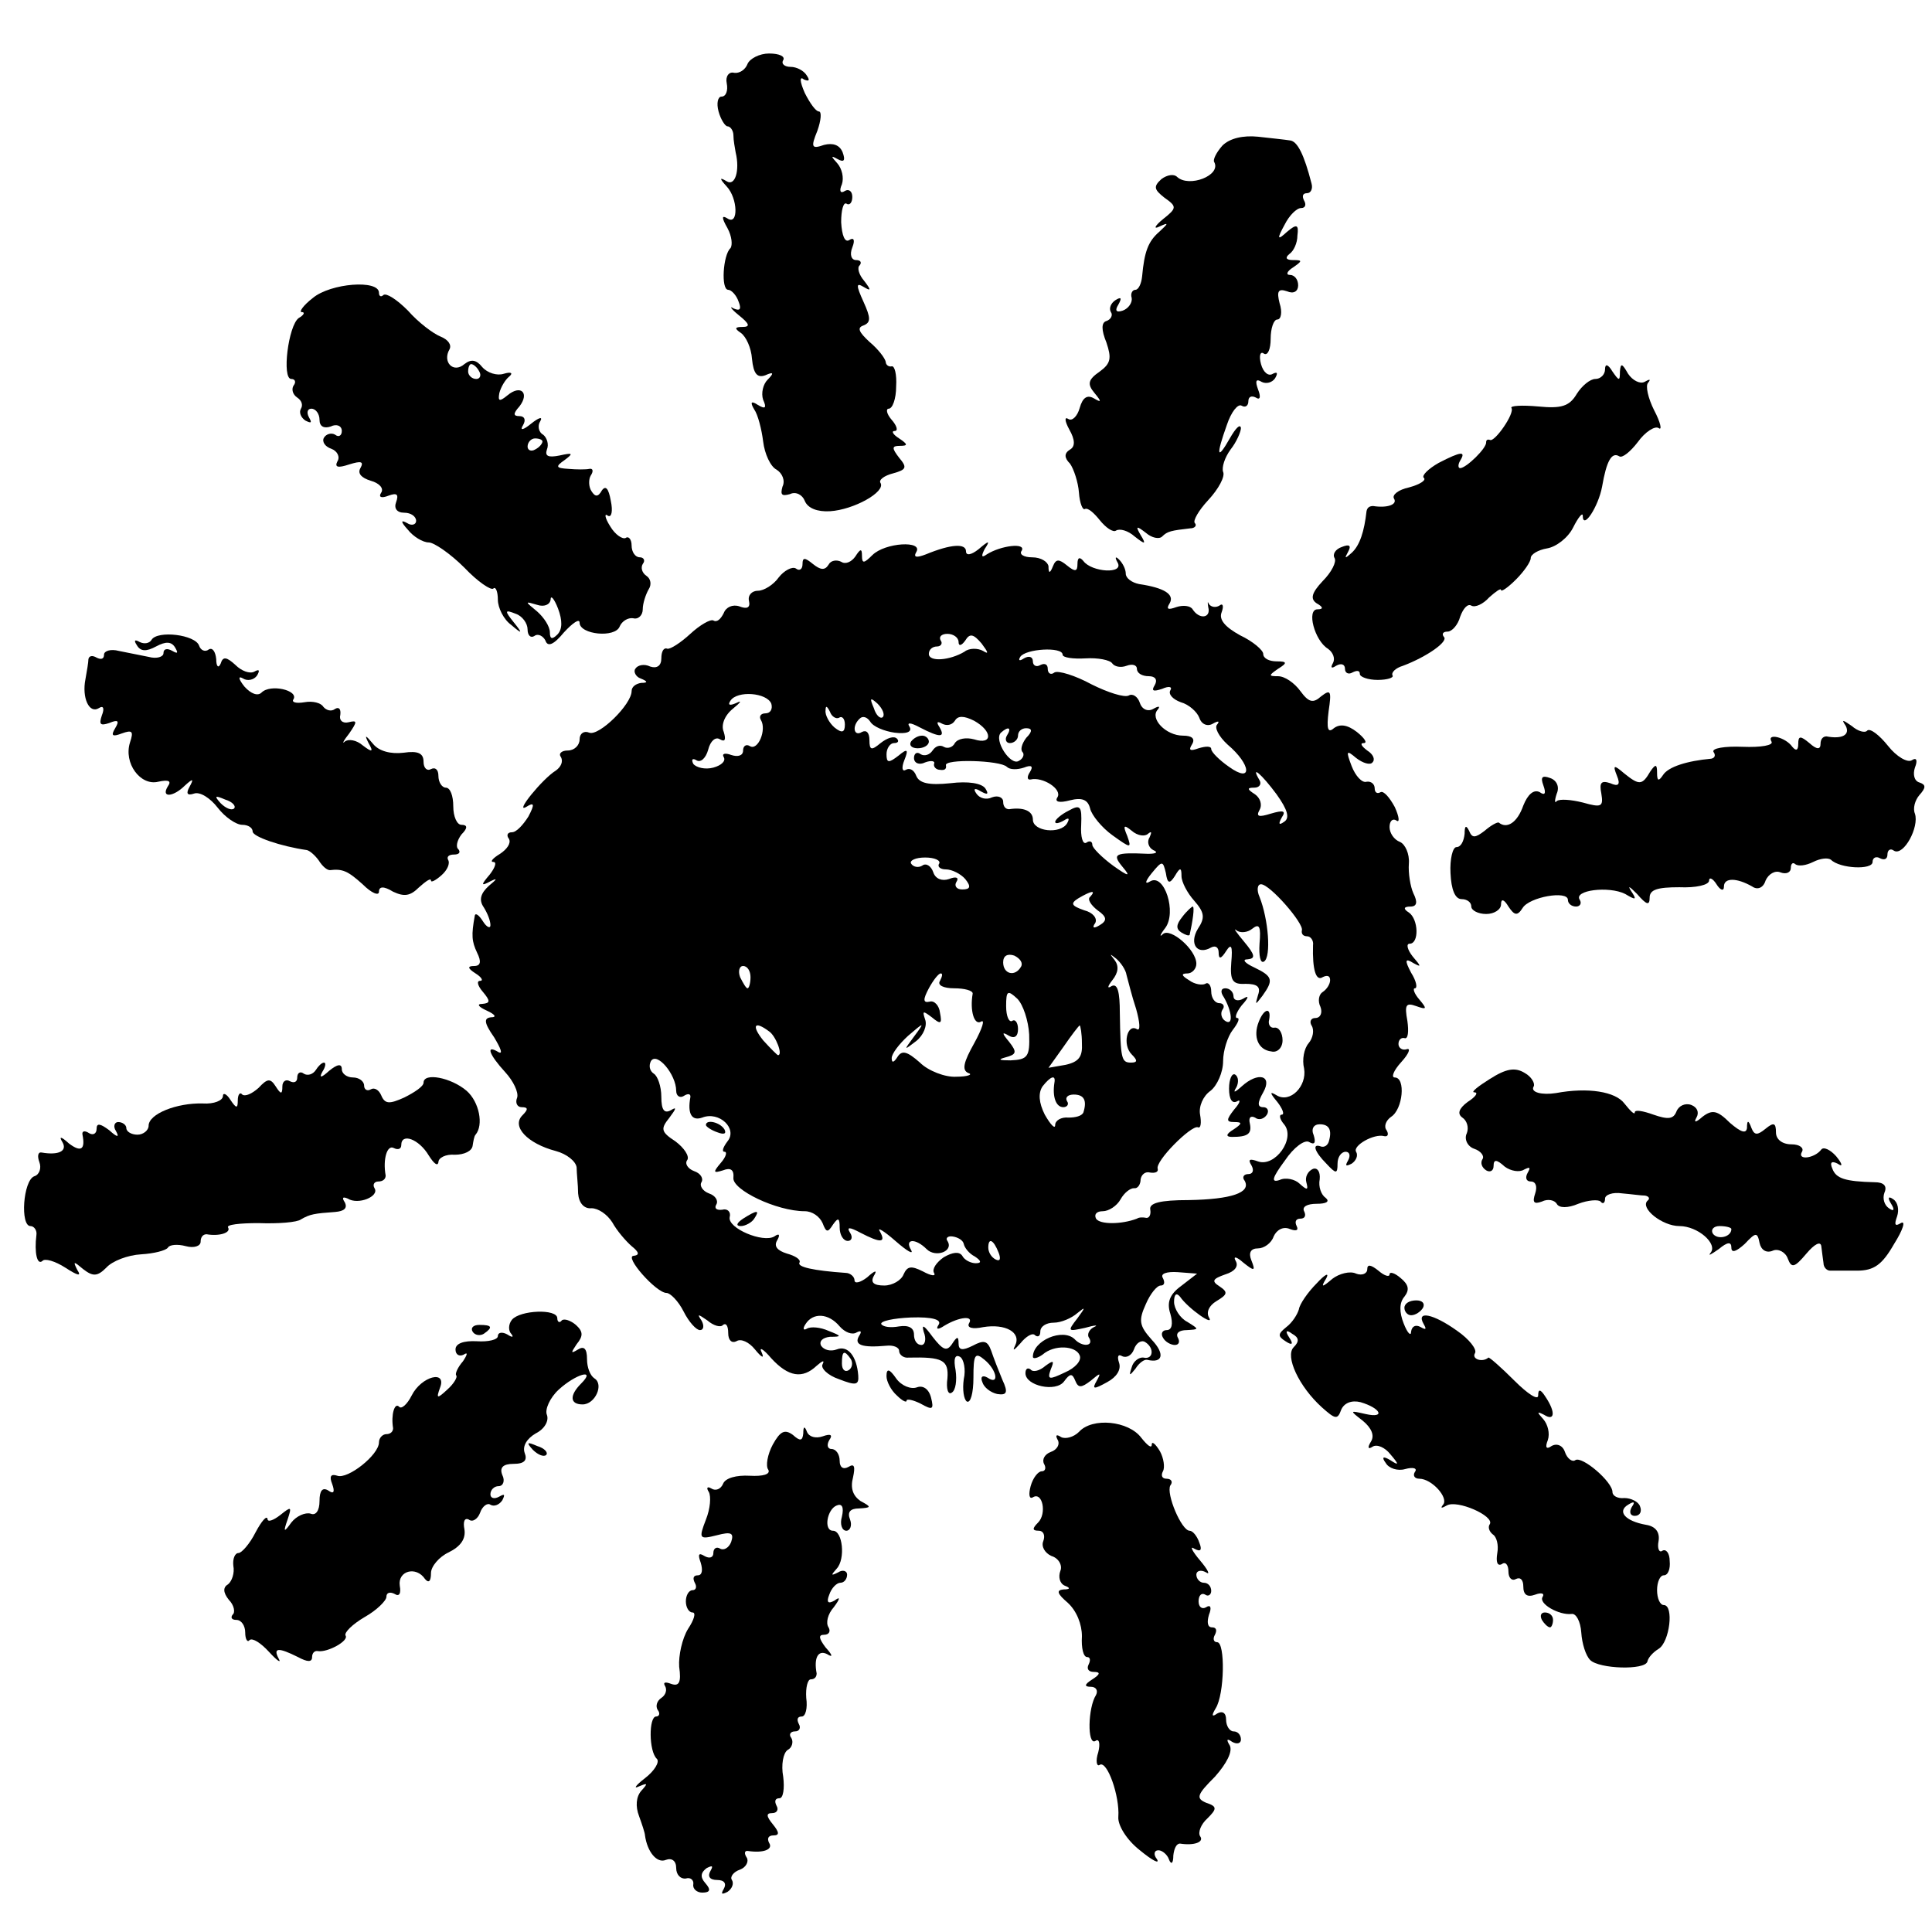 <?xml version="1.0" standalone="no"?>
<!DOCTYPE svg PUBLIC "-//W3C//DTD SVG 20010904//EN"
 "http://www.w3.org/TR/2001/REC-SVG-20010904/DTD/svg10.dtd">
<svg version="1.0" xmlns="http://www.w3.org/2000/svg"
 width="260pt" height="260pt" viewBox="0 0 260 260"
 preserveAspectRatio="xMidYMid meet">
<g transform="translate(0,260) scale(0.1,-0.1)"
fill="#000000" stroke="none">
<path d="M1006 2514 c-3 -8 -11 -13 -18 -12 -7 2 -12 -5 -10 -14 2 -10 -1 -18
-7 -18 -5 0 -7 -9 -4 -20 3 -11 9 -20 12 -20 4 0 8 -6 8 -12 0 -7 2 -17 3 -23
6 -25 -1 -46 -12 -39 -10 6 -10 4 0 -7 15 -16 16 -53 1 -43 -8 5 -8 1 0 -13 6
-11 7 -23 4 -27 -10 -9 -13 -56 -3 -56 4 0 11 -7 14 -16 4 -10 2 -13 -7 -9 -6
4 -3 -1 7 -9 15 -12 16 -16 5 -16 -10 0 -11 -2 -2 -8 7 -5 14 -20 15 -35 2
-20 7 -26 18 -22 11 5 12 3 3 -6 -6 -6 -9 -18 -6 -27 5 -11 3 -13 -7 -7 -9 6
-11 4 -5 -6 5 -7 10 -27 12 -43 2 -17 10 -34 18 -38 8 -5 12 -15 8 -23 -3 -11
-1 -13 10 -10 8 4 17 -1 20 -9 4 -10 17 -15 34 -14 32 2 75 26 68 38 -3 4 5
10 17 13 18 5 19 8 8 21 -10 13 -10 16 1 16 11 0 11 2 -1 10 -8 5 -11 10 -6
10 5 0 3 7 -4 15 -7 8 -8 15 -4 15 5 0 10 13 10 30 1 16 -2 28 -6 27 -4 -1 -8
2 -8 6 -1 5 -10 17 -22 27 -14 13 -17 19 -8 22 10 4 10 10 0 32 -10 22 -10 26
0 20 10 -6 11 -5 1 8 -7 8 -10 18 -6 21 3 4 1 7 -5 7 -6 0 -9 7 -5 17 4 10 2
14 -4 10 -6 -4 -10 6 -11 24 0 16 3 27 7 25 4 -3 8 1 8 9 0 8 -5 11 -10 8 -6
-4 -8 0 -4 9 3 9 0 21 -6 28 -9 10 -9 11 0 6 9 -5 11 -2 7 9 -4 10 -13 13 -25
10 -17 -6 -18 -3 -9 19 5 14 6 26 2 26 -4 0 -12 11 -19 25 -7 16 -7 23 -1 18
7 -3 8 -1 4 5 -4 7 -14 12 -22 12 -8 0 -13 4 -10 9 3 5 -5 9 -19 9 -13 0 -26
-7 -29 -14z"/>
<path d="M1645 2404 c-8 -9 -13 -19 -11 -22 10 -18 -34 -35 -50 -20 -4 4 -13
3 -21 -3 -11 -10 -10 -14 4 -25 17 -12 17 -14 -2 -29 -11 -9 -13 -14 -5 -10
13 6 13 5 0 -7 -15 -13 -20 -27 -23 -60 -1 -10 -5 -18 -9 -18 -4 0 -7 -5 -5
-11 1 -6 -4 -14 -12 -17 -9 -3 -11 0 -6 8 5 9 4 11 -4 6 -6 -4 -9 -11 -6 -16
3 -4 0 -10 -6 -12 -7 -2 -7 -12 0 -29 7 -21 6 -28 -9 -39 -16 -11 -17 -17 -7
-29 10 -12 9 -13 -1 -7 -9 5 -15 1 -19 -13 -3 -11 -10 -18 -15 -15 -6 4 -5 -3
1 -14 8 -14 8 -23 1 -27 -8 -5 -8 -11 0 -19 5 -7 11 -25 12 -39 1 -14 5 -24 8
-22 4 2 12 -5 20 -15 8 -10 18 -17 22 -14 5 3 16 0 25 -8 14 -11 16 -11 8 2
-7 12 -6 13 7 3 8 -7 18 -9 22 -5 7 7 12 8 38 11 6 0 9 4 6 7 -3 3 5 17 18 31
14 15 23 32 20 38 -2 6 2 19 10 30 8 10 14 24 14 29 -1 6 -7 0 -15 -14 -17
-30 -19 -24 -4 18 6 18 15 29 20 26 5 -3 9 0 9 6 0 6 4 8 10 5 6 -4 7 1 3 11
-4 11 -3 15 5 10 6 -3 14 -1 18 5 4 7 3 9 -3 6 -6 -4 -13 2 -16 13 -3 11 -1
18 4 14 5 -3 9 6 9 20 0 14 4 26 9 26 5 0 7 10 3 22 -4 16 -2 20 10 16 9 -4
15 0 15 8 0 8 -5 14 -11 14 -6 0 -4 5 4 10 13 9 13 10 0 10 -9 0 -11 3 -5 8 6
4 11 15 11 25 2 15 -1 16 -14 5 -13 -12 -14 -10 -3 10 6 12 16 22 22 22 6 0 7
5 4 10 -3 6 -2 10 4 10 5 0 8 6 6 13 -10 39 -19 57 -29 58 -6 1 -25 3 -43 5
-20 2 -38 -2 -48 -12z"/>
<path d="M421 2199 c-13 -10 -19 -19 -15 -19 5 0 3 -4 -4 -8 -14 -10 -23 -82
-10 -82 5 0 7 -4 3 -9 -3 -5 -1 -12 5 -16 6 -4 8 -10 5 -15 -3 -5 0 -12 6 -16
8 -4 9 -3 5 4 -4 7 -2 12 3 12 6 0 11 -7 11 -15 0 -9 6 -12 15 -9 8 4 15 1 15
-6 0 -6 -4 -9 -9 -5 -5 3 -12 1 -15 -4 -3 -5 1 -12 10 -15 8 -3 12 -11 8 -17
-4 -8 1 -9 16 -4 16 5 20 4 15 -5 -4 -7 1 -13 14 -17 11 -3 18 -10 14 -16 -4
-6 0 -8 10 -4 11 4 14 2 10 -9 -3 -8 1 -14 11 -14 9 0 16 -5 16 -11 0 -5 -6
-7 -12 -3 -9 5 -9 2 1 -9 7 -9 20 -17 28 -17 7 0 29 -15 48 -34 18 -19 36 -31
39 -28 3 3 6 -4 6 -15 0 -11 8 -27 18 -34 15 -13 16 -12 3 4 -12 15 -12 17 3
11 9 -3 16 -13 16 -21 0 -8 4 -12 9 -9 5 4 12 0 15 -6 3 -9 11 -6 25 11 12 13
21 19 21 13 0 -16 48 -21 54 -5 3 7 11 12 18 11 7 -2 13 4 13 12 0 8 4 20 8
27 4 6 3 14 -3 18 -6 4 -8 11 -5 16 4 5 1 9 -4 9 -6 0 -11 7 -11 16 0 8 -4 13
-8 10 -4 -2 -14 4 -21 16 -7 11 -8 18 -3 14 5 -3 7 6 4 20 -3 17 -7 21 -12 14
-5 -9 -9 -9 -14 -1 -4 6 -4 16 -1 21 4 6 3 10 -2 9 -4 -1 -17 -1 -28 0 -17 1
-18 3 -5 12 12 9 11 10 -7 6 -15 -3 -20 -1 -17 8 3 7 0 16 -5 20 -6 3 -8 12
-4 18 4 7 -2 5 -12 -3 -11 -9 -16 -10 -11 -2 4 7 2 12 -5 12 -8 0 -9 3 0 13
14 18 2 30 -16 15 -11 -9 -13 -8 -11 3 2 8 8 18 13 22 6 5 3 7 -7 4 -9 -3 -22
1 -29 9 -8 10 -15 11 -24 4 -15 -13 -30 3 -20 20 3 6 -2 13 -12 17 -10 4 -30
19 -44 35 -15 15 -29 24 -33 21 -3 -3 -6 -2 -6 3 0 18 -65 13 -89 -7z m224
-99 c3 -5 1 -10 -4 -10 -6 0 -11 5 -11 10 0 6 2 10 4 10 3 0 8 -4 11 -10z m85
-94 c0 -3 -4 -8 -10 -11 -5 -3 -10 -1 -10 4 0 6 5 11 10 11 6 0 10 -2 10 -4z
m20 -260 c-7 -7 -10 -6 -10 3 0 8 -8 20 -17 28 -17 14 -17 14 0 9 9 -3 17 0
18 7 0 7 5 1 10 -12 6 -16 6 -28 -1 -35z"/>
<path d="M2160 2103 c0 -7 -6 -13 -13 -13 -7 0 -18 -9 -25 -20 -10 -17 -21
-20 -52 -17 -22 2 -38 1 -36 -2 5 -7 -23 -47 -29 -43 -3 1 -5 0 -5 -3 1 -8
-27 -35 -35 -35 -3 0 -3 5 0 10 8 13 2 13 -29 -3 -14 -8 -23 -17 -20 -20 4 -3
-5 -9 -20 -13 -14 -3 -23 -10 -20 -15 5 -8 -9 -13 -28 -10 -5 0 -8 -2 -9 -7
-3 -27 -9 -46 -20 -56 -9 -8 -10 -8 -5 1 5 9 2 11 -8 7 -9 -3 -13 -10 -10 -15
3 -5 -4 -19 -16 -31 -15 -16 -17 -24 -8 -30 9 -5 9 -8 1 -8 -15 0 -4 -42 14
-53 7 -5 10 -13 7 -19 -4 -7 -2 -8 4 -4 7 4 12 2 12 -4 0 -6 5 -8 10 -5 6 3
10 3 10 -2 0 -4 11 -8 24 -8 13 0 22 3 20 6 -2 4 4 10 14 13 32 12 62 33 55
39 -3 4 -1 7 5 7 6 0 14 9 17 20 4 11 10 18 15 15 5 -3 16 2 24 11 9 8 16 13
16 10 0 -3 9 3 20 14 11 11 20 24 20 29 0 5 10 11 22 13 12 2 28 14 35 28 7
14 13 21 13 16 0 -20 21 12 26 39 6 35 13 47 23 41 4 -3 15 6 25 19 10 14 23
22 28 19 5 -4 3 7 -6 24 -8 16 -12 33 -8 37 4 5 2 5 -5 1 -6 -3 -16 2 -22 11
-8 14 -10 15 -11 3 0 -13 -1 -13 -10 0 -6 10 -10 11 -10 3z"/>
<path d="M1174 1853 c-11 -11 -14 -12 -14 -1 0 10 -2 10 -9 -1 -5 -7 -13 -11
-19 -7 -6 3 -14 2 -17 -4 -5 -8 -11 -7 -21 1 -11 9 -14 9 -14 0 0 -7 -4 -10
-9 -6 -5 3 -16 -3 -23 -12 -7 -10 -20 -18 -28 -18 -8 0 -14 -6 -12 -14 2 -9
-3 -11 -13 -7 -9 3 -18 -1 -21 -9 -4 -8 -9 -13 -14 -10 -4 2 -18 -6 -31 -18
-13 -12 -27 -21 -31 -20 -5 2 -8 -4 -8 -13 0 -10 -6 -14 -15 -11 -8 4 -17 2
-20 -3 -3 -4 1 -11 7 -13 10 -4 10 -6 1 -6 -7 -1 -13 -5 -13 -11 0 -18 -44
-61 -57 -56 -7 3 -13 -1 -13 -9 0 -8 -7 -15 -16 -15 -8 0 -13 -4 -9 -9 3 -6 0
-13 -7 -18 -18 -11 -56 -58 -40 -49 11 7 12 4 3 -13 -7 -11 -16 -21 -22 -21
-6 0 -8 -4 -4 -9 3 -6 -3 -14 -12 -20 -10 -6 -14 -11 -9 -11 5 0 2 -8 -5 -17
-12 -14 -12 -16 1 -9 10 5 9 3 -2 -6 -11 -10 -14 -19 -7 -29 5 -8 9 -18 9 -24
0 -5 -5 -3 -10 5 -5 8 -10 12 -11 8 -5 -27 -4 -35 3 -50 6 -12 5 -18 -4 -18
-9 0 -9 -3 2 -10 8 -5 11 -10 6 -10 -5 0 -3 -7 4 -15 10 -12 10 -15 -1 -16 -8
0 -5 -4 6 -9 11 -5 14 -9 6 -9 -10 -1 -10 -7 4 -27 9 -15 12 -23 6 -20 -18 11
-13 -3 9 -27 11 -12 18 -27 16 -34 -3 -7 0 -13 6 -13 9 0 9 -3 1 -11 -15 -15
7 -38 45 -48 15 -4 27 -14 28 -22 0 -8 2 -24 2 -35 1 -13 8 -21 18 -20 9 0 21
-8 28 -19 6 -11 18 -25 26 -32 10 -8 11 -12 3 -13 -14 0 30 -50 44 -50 5 0 16
-11 23 -25 7 -14 17 -25 22 -25 5 0 6 6 2 13 -6 9 -5 9 8 0 8 -7 18 -10 21 -6
4 3 7 -1 7 -11 0 -10 5 -14 11 -11 6 4 17 -1 25 -11 9 -11 13 -13 9 -4 -4 8 2
5 13 -8 23 -25 42 -28 61 -10 8 7 11 8 8 2 -3 -5 7 -15 22 -20 23 -9 27 -8 26
5 -2 26 -14 41 -29 35 -8 -3 -17 -1 -21 5 -3 6 2 11 12 12 16 0 16 1 -2 8 -11
5 -24 6 -29 3 -5 -3 -6 0 -2 6 10 16 31 15 46 -3 7 -8 17 -12 23 -8 6 3 7 1 3
-5 -7 -12 4 -16 37 -13 9 1 17 -2 17 -7 0 -5 6 -10 13 -9 45 1 54 -3 52 -28
-2 -14 1 -23 6 -19 5 3 7 16 5 30 -3 15 -1 22 6 18 5 -3 8 -17 5 -30 -2 -14 0
-27 4 -30 5 -3 9 11 9 32 0 31 2 35 15 24 17 -14 20 -35 4 -24 -7 4 -10 1 -7
-6 2 -7 11 -14 20 -16 13 -2 15 2 7 19 -5 12 -12 30 -15 39 -5 14 -10 15 -25
7 -14 -7 -19 -6 -19 3 0 10 -2 10 -9 -1 -7 -10 -12 -8 -26 10 -11 15 -15 18
-12 7 4 -10 2 -18 -3 -18 -6 0 -10 6 -10 14 0 9 -7 13 -20 11 -11 -2 -21 -1
-24 3 -2 4 16 8 40 9 29 1 42 -3 37 -10 -4 -6 -1 -7 8 -1 20 12 40 14 33 3 -3
-6 5 -8 19 -5 30 5 52 -7 43 -25 -4 -8 -1 -6 7 3 8 10 17 15 20 11 4 -3 7 -1
7 5 0 7 8 12 18 12 10 0 24 6 32 13 11 9 11 8 0 -7 -14 -18 -13 -18 10 -13 14
4 19 4 12 1 -6 -3 -10 -10 -6 -15 6 -11 -10 -12 -20 -1 -16 15 -56 -2 -56 -24
0 -3 6 -2 13 3 16 14 45 12 50 -1 3 -7 -6 -17 -20 -23 -21 -10 -24 -10 -19 4
5 12 4 13 -7 5 -8 -7 -17 -9 -20 -5 -4 3 -7 1 -7 -5 0 -17 41 -26 52 -11 8 11
11 11 15 1 4 -10 8 -10 21 0 13 11 14 11 8 0 -7 -12 -4 -12 14 -2 13 7 19 17
16 26 -3 9 -1 12 4 9 6 -3 13 1 16 9 3 9 10 13 15 10 13 -8 11 -24 -2 -21 -6
1 -14 -5 -16 -13 -4 -12 -3 -12 5 -2 5 8 12 13 16 12 21 -5 24 8 6 27 -17 19
-18 26 -8 48 6 14 15 25 20 25 5 0 6 4 3 10 -4 6 5 9 20 8 l26 -2 -22 -17
c-15 -11 -19 -22 -14 -37 4 -14 2 -22 -5 -22 -6 0 -8 -5 -5 -10 3 -6 11 -10
16 -10 6 0 7 5 4 10 -3 6 2 10 12 10 17 1 17 1 1 11 -10 5 -18 18 -18 27 0 10
3 13 8 7 11 -16 47 -41 39 -28 -4 7 0 16 10 22 15 9 16 12 4 20 -11 7 -9 10 8
16 13 4 18 11 14 18 -4 7 1 6 10 -2 15 -12 17 -12 11 3 -4 10 -1 16 9 16 8 0
18 7 21 16 4 9 13 14 22 10 8 -3 12 -2 9 4 -3 6 -1 10 5 10 6 0 8 4 5 10 -3 6
4 10 17 10 13 0 18 3 12 8 -6 4 -10 15 -8 25 1 10 -3 16 -9 14 -7 -3 -11 -11
-9 -18 3 -11 1 -11 -9 -2 -6 6 -19 9 -27 5 -12 -4 -10 3 7 26 12 18 27 29 33
25 7 -4 9 -1 6 9 -4 9 0 15 8 15 13 0 17 -8 12 -24 -2 -5 -6 -7 -10 -6 -13 5
-9 -7 7 -23 13 -14 15 -14 15 0 0 9 5 16 11 16 5 0 7 -5 3 -12 -4 -7 -3 -8 5
-4 6 4 9 11 6 16 -5 8 24 25 38 21 5 -1 6 3 3 8 -4 5 -1 13 6 18 16 10 20 53
5 53 -5 0 -2 9 9 21 10 11 13 19 7 17 -6 -2 -11 2 -11 7 0 6 4 9 8 8 5 -2 6 9
4 23 -4 22 -2 25 12 20 14 -5 15 -4 4 9 -7 8 -9 15 -6 15 4 0 2 10 -5 21 -9
17 -8 20 3 13 11 -6 11 -5 -1 9 -7 9 -9 17 -4 17 13 0 12 33 -1 42 -8 5 -7 8
2 8 9 0 10 6 4 18 -4 9 -7 27 -6 40 1 13 -5 26 -12 29 -8 3 -14 12 -14 20 0 8
4 12 9 9 5 -4 4 5 -2 18 -7 13 -15 22 -19 20 -5 -3 -8 0 -8 5 0 6 -5 10 -11 9
-6 -2 -15 8 -20 21 -8 21 -7 22 6 11 9 -7 19 -10 22 -6 4 4 1 11 -7 16 -8 6
-10 10 -5 10 6 0 1 7 -9 15 -13 10 -23 11 -31 5 -8 -7 -10 -1 -7 23 4 27 3 30
-10 20 -11 -10 -17 -8 -28 7 -8 11 -21 20 -30 20 -13 0 -13 1 0 10 13 8 12 10
-2 10 -10 0 -18 4 -18 10 0 5 -14 17 -31 25 -20 11 -29 21 -25 31 3 8 2 13 -3
9 -5 -3 -11 -2 -14 2 -2 5 -2 2 -1 -4 4 -15 -12 -17 -21 -3 -3 5 -13 6 -22 3
-11 -4 -14 -3 -9 5 7 12 -7 21 -41 26 -10 2 -18 8 -18 14 0 6 -4 14 -9 19 -5
5 -6 3 -2 -4 9 -16 -35 -13 -46 2 -5 6 -8 5 -8 -4 0 -10 -3 -11 -14 -2 -11 9
-15 9 -19 -1 -4 -10 -6 -10 -6 0 -1 6 -10 12 -22 12 -11 0 -18 4 -14 9 6 11
-28 7 -47 -5 -7 -5 -8 -3 -3 7 8 12 6 12 -8 0 -10 -8 -17 -9 -17 -3 0 11 -20
10 -54 -4 -13 -5 -17 -4 -13 3 10 16 -42 13 -59 -4z m116 -117 c0 -6 4 -5 9 2
6 10 11 9 22 -4 9 -12 10 -15 2 -10 -7 4 -19 4 -25 -1 -20 -12 -48 -14 -48 -3
0 6 5 10 11 10 5 0 8 4 5 8 -3 5 1 9 9 9 8 0 15 -5 15 -11z m140 -17 c0 -4 14
-6 31 -5 16 1 33 -2 36 -7 3 -4 11 -6 19 -3 8 3 14 1 14 -4 0 -6 7 -10 16 -10
9 0 12 -5 8 -12 -5 -8 -2 -9 10 -5 9 4 14 3 11 -2 -3 -5 3 -12 14 -16 11 -3
22 -13 25 -21 3 -9 11 -12 18 -8 7 4 10 4 6 -1 -4 -4 2 -16 14 -27 32 -27 34
-53 2 -30 -13 9 -24 20 -24 24 0 4 -7 4 -17 1 -11 -4 -14 -3 -9 5 5 8 0 12
-12 12 -23 0 -45 23 -34 35 4 5 1 5 -6 1 -7 -4 -15 -1 -18 8 -3 9 -10 13 -15
10 -6 -3 -28 4 -50 15 -22 12 -45 19 -50 16 -5 -4 -9 -1 -9 5 0 6 -4 8 -10 5
-5 -3 -10 -1 -10 5 0 6 -5 8 -12 4 -6 -4 -8 -3 -5 2 7 11 57 14 57 3z m-392
-66 c2 -7 -1 -13 -8 -13 -6 0 -9 -4 -6 -9 8 -13 -4 -42 -15 -35 -5 3 -9 0 -9
-6 0 -7 -7 -9 -16 -6 -8 3 -13 2 -10 -3 3 -5 -3 -11 -14 -14 -11 -3 -23 0 -27
5 -3 6 -1 8 4 5 6 -4 13 3 16 14 3 12 10 18 16 14 7 -4 8 0 5 10 -4 9 1 22 12
31 11 9 13 12 5 8 -9 -4 -12 -3 -8 3 9 14 49 11 55 -4z m150 -18 c-3 -3 -9 2
-12 12 -6 14 -5 15 5 6 7 -7 10 -15 7 -18z m-59 -1 c4 3 8 -1 8 -9 0 -11 -4
-12 -14 -4 -7 6 -13 17 -12 23 0 7 2 6 6 -2 2 -6 8 -10 12 -8z m75 -20 c16 -2
24 1 20 8 -4 6 1 6 14 -1 27 -14 35 -14 26 1 -4 6 -3 8 4 4 6 -3 13 -2 17 4 4
7 12 7 26 0 25 -14 25 -33 0 -25 -11 3 -22 1 -26 -5 -3 -6 -10 -8 -15 -5 -5 3
-11 1 -15 -5 -4 -6 -11 -8 -16 -5 -5 4 -9 1 -9 -5 0 -7 7 -10 15 -6 8 3 14 2
12 -2 -1 -4 3 -8 8 -8 6 -1 9 1 8 6 -3 9 73 7 82 -2 4 -4 14 -4 23 -1 10 4 13
2 8 -6 -4 -6 -4 -11 1 -10 16 4 43 -13 36 -24 -4 -6 2 -8 17 -4 16 4 24 1 27
-11 2 -9 16 -26 30 -36 25 -18 26 -18 20 -1 -6 14 -5 16 6 7 8 -7 18 -8 22 -4
5 4 5 2 2 -5 -4 -6 -1 -14 5 -17 7 -3 4 -5 -7 -5 -45 2 -49 0 -34 -18 11 -13
8 -13 -13 2 -15 11 -28 24 -28 28 0 5 -4 6 -8 3 -5 -3 -8 8 -7 24 1 25 -1 28
-17 19 -10 -5 -18 -12 -18 -15 0 -3 5 -2 12 2 6 4 8 3 4 -4 -9 -15 -46 -11
-46 5 0 12 -13 17 -32 14 -5 0 -8 4 -8 10 0 6 -7 9 -15 6 -8 -4 -17 -1 -21 5
-5 7 -2 8 6 3 9 -5 11 -4 6 4 -5 7 -23 10 -47 7 -29 -3 -42 0 -46 10 -3 8 -9
11 -14 8 -5 -3 -6 3 -2 13 6 15 4 16 -8 6 -13 -10 -16 -10 -16 2 0 8 5 15 10
15 6 0 7 3 4 6 -4 4 -13 1 -22 -6 -12 -10 -15 -10 -15 4 0 10 -4 14 -10 11
-11 -7 -14 8 -3 18 4 4 10 2 14 -4 4 -7 19 -13 33 -15z m151 -4 c-3 -5 -1 -10
4 -10 6 0 11 5 11 10 0 6 5 10 11 10 8 0 9 -4 0 -13 -6 -8 -8 -16 -5 -19 3 -3
1 -9 -5 -12 -11 -7 -34 28 -24 38 10 9 15 7 8 -4z m363 -79 c15 -21 18 -32 10
-37 -7 -5 -8 -3 -3 6 6 9 2 10 -15 5 -16 -5 -20 -4 -15 5 4 7 1 16 -6 21 -11
7 -11 9 -1 9 7 0 10 5 7 10 -13 22 3 8 23 -19z m-454 -93 c-3 -4 1 -8 9 -8 8
0 20 -6 26 -13 8 -10 7 -14 -4 -14 -8 0 -11 5 -8 10 4 6 0 8 -10 4 -9 -3 -18
0 -21 9 -3 9 -10 13 -15 9 -5 -3 -12 -2 -15 3 -2 4 6 8 19 8 13 0 21 -4 19 -8z
m317 -17 c7 12 9 12 9 0 0 -8 8 -23 17 -33 14 -16 15 -23 5 -38 -12 -20 -1
-36 18 -25 6 3 10 0 10 -7 0 -9 3 -9 10 2 7 11 9 7 7 -15 -2 -25 2 -30 19 -29
16 0 21 -4 17 -15 -4 -14 -4 -14 6 -1 15 21 14 26 -11 38 -13 6 -17 11 -9 11
11 1 10 6 -5 24 -10 12 -15 19 -10 15 5 -4 15 -3 21 2 10 8 12 3 10 -20 -1
-16 1 -27 6 -24 10 6 6 57 -6 87 -4 9 -3 17 2 17 12 0 58 -53 55 -62 -1 -5 2
-8 7 -8 5 0 9 -6 8 -12 -1 -33 4 -49 13 -43 6 3 10 2 10 -4 0 -5 -4 -12 -10
-16 -5 -3 -7 -12 -3 -20 3 -8 0 -15 -7 -15 -6 0 -8 -5 -5 -10 4 -6 2 -17 -4
-24 -6 -7 -9 -22 -6 -34 4 -24 -19 -47 -37 -36 -10 6 -9 3 1 -9 7 -9 10 -17 6
-17 -4 0 -3 -6 3 -13 16 -19 -12 -58 -35 -50 -11 4 -14 3 -9 -5 4 -7 2 -12 -4
-12 -6 0 -9 -4 -5 -9 9 -16 -18 -25 -75 -26 -39 0 -54 -4 -52 -13 1 -6 -1 -11
-5 -11 -5 1 -10 1 -13 -1 -21 -8 -50 -8 -55 0 -3 6 1 10 9 10 8 0 19 7 24 16
5 9 13 15 18 15 5 -1 9 5 9 12 1 6 6 11 13 9 7 -1 11 1 10 5 -4 10 45 59 54
56 4 -2 5 6 3 17 -2 11 4 25 14 32 9 7 17 25 17 40 0 14 6 33 13 42 7 9 10 16
6 16 -4 0 -1 8 6 17 10 11 10 14 2 9 -7 -4 -13 -2 -13 3 0 6 -5 11 -11 11 -6
0 -7 -5 -2 -12 11 -19 13 -39 2 -32 -5 3 -7 10 -4 15 4 5 1 9 -4 9 -6 0 -11 7
-11 16 0 8 -4 13 -8 10 -4 -2 -14 -1 -22 5 -10 6 -11 9 -2 9 6 0 12 6 12 13 0
19 -35 49 -45 40 -5 -5 -4 -1 3 8 16 21 -1 74 -20 63 -8 -5 -7 0 2 11 14 17
15 17 19 0 2 -14 5 -15 12 -4z m-114 -28 c-4 -3 1 -11 10 -18 13 -9 13 -14 3
-20 -8 -5 -11 -4 -6 3 3 6 -3 14 -15 17 -17 6 -19 9 -8 16 17 10 25 12 16 2z
m-93 -94 c-8 -14 -24 -10 -24 6 0 9 6 12 15 9 8 -4 12 -10 9 -15z m142 -11 c2
-7 7 -28 13 -46 5 -18 6 -30 1 -27 -13 8 -20 -21 -7 -34 8 -8 8 -11 -1 -11
-13 0 -14 5 -15 67 0 28 -3 40 -11 36 -6 -4 -6 -1 1 8 8 10 9 19 3 27 -7 9 -7
9 2 2 6 -5 13 -15 14 -22z m-506 -3 c0 -8 -2 -15 -4 -15 -2 0 -6 7 -10 15 -3
8 -1 15 4 15 6 0 10 -7 10 -15z m255 -5 c-4 -6 5 -10 19 -10 14 0 25 -3 25 -7
-4 -23 2 -43 11 -38 6 4 2 -9 -9 -29 -14 -25 -17 -36 -8 -40 7 -2 -1 -5 -16
-5 -15 -1 -38 8 -49 19 -17 15 -24 17 -30 8 -5 -8 -8 -9 -8 -2 0 6 10 19 22
30 22 19 23 19 8 -1 -14 -19 -14 -19 3 -6 10 8 15 21 12 29 -4 12 -3 12 9 3
12 -10 14 -9 11 6 -1 10 -8 17 -14 15 -9 -2 -9 3 -1 18 6 11 13 20 16 20 3 0
2 -4 -1 -10z m120 -72 c1 -30 -2 -34 -25 -35 -15 0 -18 1 -7 4 15 4 16 7 5 21
-10 12 -10 14 0 8 7 -4 12 -1 12 9 0 9 -4 14 -8 11 -4 -2 -8 6 -8 20 0 21 2
22 15 10 8 -8 15 -30 16 -48z m-350 4 c9 -6 19 -32 12 -32 -1 0 -10 9 -20 20
-16 20 -12 27 8 12z m421 -16 c1 -18 -4 -25 -22 -29 l-23 -4 20 28 c11 16 21
29 22 29 1 0 3 -11 3 -24z m-546 -64 c0 -7 5 -10 10 -7 6 4 10 3 9 -2 -4 -22
2 -32 16 -27 23 9 48 -15 34 -32 -6 -8 -8 -14 -4 -14 4 0 2 -7 -5 -15 -11 -13
-10 -14 3 -10 10 4 15 1 14 -10 -2 -16 58 -45 96 -45 10 0 20 -7 24 -16 5 -13
7 -13 14 -2 7 10 9 9 9 -4 0 -10 5 -18 11 -18 5 0 7 5 3 11 -5 8 -1 8 14 0 27
-14 35 -14 26 2 -4 6 5 1 21 -13 16 -14 25 -19 21 -12 -9 15 6 16 21 1 12 -12
37 -3 28 11 -3 4 1 7 7 6 7 -1 14 -5 15 -10 1 -5 7 -13 15 -17 9 -6 9 -9 1 -9
-6 0 -15 4 -18 10 -4 6 -13 5 -25 -2 -10 -7 -16 -16 -13 -21 3 -5 -4 -4 -15 2
-16 8 -21 7 -26 -4 -3 -8 -15 -15 -26 -15 -14 0 -19 4 -14 13 5 8 2 8 -9 -2
-9 -7 -17 -9 -17 -4 0 5 -6 10 -12 10 -43 3 -66 8 -62 14 2 4 -6 9 -17 12 -13
4 -18 10 -13 18 4 7 3 10 -4 5 -15 -9 -63 11 -60 26 2 7 -3 12 -10 10 -8 -1
-11 2 -8 7 3 5 -1 12 -10 15 -8 3 -13 10 -10 15 3 5 -1 12 -10 15 -8 3 -13 10
-9 15 3 5 -4 16 -16 25 -20 13 -20 17 -8 32 9 12 10 15 2 10 -9 -5 -13 0 -13
18 0 14 -5 28 -10 31 -6 4 -7 11 -4 17 8 13 34 -18 34 -40z m509 11 c-3 -19 2
-33 12 -33 5 0 8 4 5 8 -3 5 1 9 9 9 14 0 18 -8 13 -24 -2 -5 -11 -7 -20 -7
-10 1 -18 -4 -18 -10 0 -6 -6 0 -14 14 -8 16 -9 29 -3 38 11 14 18 16 16 5z
m-75 -229 c3 -8 2 -12 -4 -9 -6 3 -10 10 -10 16 0 14 7 11 14 -7z m-199 -143
c3 -5 2 -12 -3 -15 -5 -3 -9 1 -9 9 0 17 3 19 12 6z"/>
<path d="M1226 1602 c-3 -5 1 -9 9 -9 8 0 15 4 15 9 0 4 -4 8 -9 8 -6 0 -12
-4 -15 -8z"/>
<path d="M1591 1366 c-8 -10 -9 -16 -1 -21 5 -3 10 -5 11 -3 4 18 7 38 4 38
-1 0 -8 -6 -14 -14z"/>
<path d="M1694 1225 c-8 -20 -1 -38 17 -40 8 -2 15 5 15 15 0 10 -5 18 -11 17
-5 -1 -9 4 -7 11 3 17 -7 15 -14 -3z"/>
<path d="M1654 1135 c0 -14 4 -21 11 -17 5 3 4 -2 -4 -11 -11 -14 -11 -17 0
-17 11 0 11 -2 -1 -10 -10 -6 -11 -10 -2 -10 21 0 27 4 24 18 -2 8 1 11 7 8 5
-4 12 -2 16 4 3 5 1 10 -5 10 -8 0 -8 6 0 20 13 23 -7 28 -29 8 -10 -9 -12 -9
-7 -1 3 6 3 14 -2 17 -4 2 -8 -6 -8 -19z"/>
<path d="M950 1086 c0 -2 7 -7 16 -10 8 -3 12 -2 9 4 -6 10 -25 14 -25 6z"/>
<path d="M1000 960 c-9 -6 -10 -10 -3 -10 6 0 15 5 18 10 8 12 4 12 -15 0z"/>
<path d="M204 1739 c-3 -5 -10 -6 -16 -3 -7 4 -8 2 -4 -4 5 -9 13 -9 26 -2 13
7 21 7 26 -2 4 -7 3 -8 -4 -4 -7 4 -12 3 -12 -3 0 -5 -9 -8 -20 -5 -11 2 -29
6 -40 8 -11 3 -20 0 -20 -5 0 -6 -4 -7 -10 -4 -5 3 -10 3 -11 -2 0 -4 -2 -16
-4 -27 -5 -25 5 -47 18 -39 6 4 8 0 4 -10 -4 -12 -2 -14 10 -10 12 5 14 3 8
-7 -6 -10 -4 -12 9 -7 14 5 16 3 11 -12 -9 -28 14 -59 38 -53 14 3 18 1 13 -6
-10 -16 7 -15 23 1 11 10 12 9 6 -2 -5 -9 -3 -12 6 -9 8 3 22 -6 32 -19 10
-13 25 -23 33 -23 8 0 14 -4 14 -9 0 -7 38 -20 73 -25 4 -1 11 -7 16 -14 5 -8
11 -13 15 -13 17 2 24 -1 44 -19 12 -12 22 -16 22 -10 0 7 6 8 19 0 15 -7 23
-6 35 6 9 8 16 13 16 9 0 -3 6 0 14 7 8 7 12 16 9 21 -2 4 1 7 8 7 7 0 9 3 6
7 -4 3 -2 12 4 20 9 9 8 13 0 13 -6 0 -11 11 -11 25 0 14 -4 25 -10 25 -5 0
-10 7 -10 16 0 8 -4 12 -10 9 -5 -3 -10 1 -10 10 0 11 -7 15 -27 12 -17 -2
-33 2 -41 12 -10 12 -12 13 -6 1 7 -12 5 -13 -8 -3 -8 7 -19 9 -24 5 -4 -4 -2
1 6 11 11 16 11 18 -1 15 -8 -2 -13 3 -11 10 1 8 -2 11 -7 8 -5 -4 -12 -2 -16
3 -3 5 -14 8 -25 6 -12 -2 -18 0 -15 4 7 12 -31 21 -43 9 -5 -5 -14 -2 -23 8
-8 10 -9 15 -2 11 6 -4 15 -2 19 4 4 7 3 9 -4 5 -6 -3 -17 1 -25 9 -12 11 -17
12 -20 2 -3 -7 -6 -4 -6 6 -1 10 -5 16 -10 13 -5 -4 -11 -1 -13 5 -5 15 -56
21 -64 8z m111 -227 c-3 -3 -11 0 -18 7 -9 10 -8 11 6 5 10 -3 15 -9 12 -12z"/>
<path d="M2484 1623 c6 -12 -5 -18 -26 -14 -5 0 -8 -4 -8 -10 0 -8 -5 -8 -15
1 -12 10 -15 10 -15 -1 0 -9 -3 -10 -8 -4 -9 13 -35 19 -28 7 3 -5 -14 -8 -39
-7 -24 1 -42 -2 -39 -7 3 -4 2 -8 -3 -9 -33 -3 -58 -11 -65 -22 -6 -9 -8 -8
-8 3 0 12 -2 12 -9 2 -11 -19 -15 -19 -35 -3 -14 12 -16 12 -10 -3 5 -12 2
-15 -9 -10 -12 4 -15 1 -12 -14 3 -18 0 -19 -25 -12 -16 4 -31 5 -35 2 -3 -4
-3 1 0 10 4 9 0 18 -9 21 -11 4 -13 1 -9 -10 4 -11 2 -14 -5 -9 -8 4 -16 -3
-22 -18 -8 -23 -22 -32 -33 -23 -2 1 -11 -4 -19 -11 -13 -10 -17 -10 -21 0 -4
8 -6 7 -6 -4 -1 -10 -5 -18 -11 -18 -5 0 -9 -16 -8 -35 1 -22 6 -35 15 -35 7
0 13 -4 13 -10 0 -5 9 -10 20 -10 11 0 20 6 20 13 0 8 4 7 10 -3 8 -12 12 -13
19 -2 9 15 61 24 61 11 0 -5 5 -9 11 -9 5 0 8 4 5 9 -9 13 39 19 61 8 15 -9
16 -8 8 4 -5 8 -2 6 8 -4 13 -15 17 -16 17 -5 0 11 11 14 40 14 22 -1 40 3 40
9 0 5 5 3 10 -5 5 -8 10 -10 10 -3 0 12 17 12 38 0 7 -5 15 -2 18 8 4 9 13 14
20 11 8 -3 14 0 14 6 0 6 3 8 6 5 4 -3 14 -2 24 3 10 5 20 6 24 3 12 -12 56
-14 56 -3 0 6 5 8 10 5 6 -3 10 -1 10 5 0 6 4 9 9 5 13 -7 34 32 28 50 -3 7 0
18 6 25 9 10 9 14 0 17 -7 2 -9 11 -6 20 4 10 2 14 -4 10 -6 -4 -21 5 -32 19
-12 15 -24 24 -28 21 -3 -4 -13 -1 -21 6 -13 9 -14 9 -8 0z"/>
<path d="M425 1160 c-4 -6 -11 -8 -16 -5 -5 4 -9 1 -9 -5 0 -6 -4 -8 -10 -5
-5 3 -10 0 -10 -7 0 -11 -2 -11 -9 0 -7 11 -11 11 -23 -2 -9 -8 -18 -12 -22
-9 -3 4 -6 0 -6 -8 0 -11 -2 -11 -10 1 -5 8 -10 10 -10 5 0 -6 -12 -11 -27
-10 -35 1 -73 -14 -73 -30 0 -6 -7 -12 -15 -12 -8 0 -15 4 -15 9 0 4 -5 8 -11
8 -5 0 -7 -6 -3 -12 5 -9 2 -9 -9 1 -12 9 -17 10 -17 2 0 -7 -5 -9 -10 -6 -6
4 -10 3 -9 -2 4 -20 -2 -24 -18 -12 -11 10 -14 10 -9 2 7 -12 -5 -18 -28 -14
-5 1 -6 -5 -3 -13 3 -8 0 -17 -7 -19 -15 -6 -19 -67 -5 -67 5 0 9 -6 8 -12 -3
-24 1 -41 8 -35 3 4 17 0 31 -9 17 -11 22 -12 16 -3 -6 12 -5 12 8 1 13 -10
19 -10 31 2 8 9 29 17 47 18 17 1 33 5 36 9 2 4 13 5 24 2 11 -3 20 0 20 6 0
6 3 10 8 10 17 -3 33 2 29 9 -3 4 16 6 41 6 26 -1 52 1 57 5 12 7 18 8 46 10
12 1 17 5 13 13 -4 6 -3 8 4 5 14 -9 43 3 36 14 -3 5 0 9 5 9 6 0 10 3 10 8
-4 22 2 42 11 37 6 -3 10 -1 10 4 0 17 24 8 37 -14 7 -11 12 -15 13 -9 0 6 10
11 22 10 13 0 23 5 24 12 1 6 2 13 4 15 11 13 5 44 -12 59 -21 18 -58 25 -58
11 0 -5 -12 -13 -26 -20 -20 -9 -26 -9 -31 3 -3 7 -9 11 -14 8 -5 -3 -9 0 -9
5 0 6 -7 11 -15 11 -8 0 -15 5 -15 11 0 8 -6 7 -17 -2 -11 -10 -14 -10 -9 -1
4 6 5 12 2 12 -3 0 -8 -5 -11 -10z"/>
<path d="M2005 1148 c-16 -10 -26 -18 -21 -18 6 0 2 -6 -9 -13 -12 -9 -14 -16
-7 -21 6 -4 9 -13 6 -21 -4 -8 1 -18 10 -21 9 -3 14 -10 11 -14 -3 -5 -1 -11
5 -15 5 -3 10 -1 10 6 0 9 4 9 15 -1 8 -6 20 -8 26 -4 8 4 9 3 5 -4 -4 -7 -2
-12 4 -12 7 0 9 -7 6 -16 -4 -12 -2 -15 9 -11 8 4 17 2 20 -3 3 -6 15 -6 29 0
13 5 27 6 30 3 3 -4 6 -2 6 4 0 5 10 9 23 7 12 -1 26 -3 31 -3 5 -1 7 -4 3 -7
-10 -10 20 -34 43 -34 25 0 52 -24 42 -36 -4 -5 1 -2 11 5 12 10 17 10 17 2 0
-8 7 -5 18 5 15 16 17 16 20 1 2 -9 9 -14 18 -10 7 3 17 -2 20 -11 5 -13 9
-12 25 7 11 13 19 17 20 10 1 -7 2 -17 3 -23 0 -5 4 -10 9 -10 4 0 20 0 36 0
23 0 34 8 50 36 12 19 16 32 9 28 -8 -5 -9 -2 -5 9 3 9 1 19 -5 23 -7 5 -8 2
-3 -6 5 -8 4 -11 -3 -6 -6 4 -9 13 -6 21 4 9 -1 14 -13 14 -40 1 -52 5 -57 18
-4 9 -1 11 7 7 7 -5 7 -1 -2 10 -8 9 -17 13 -20 9 -9 -12 -33 -15 -26 -3 3 5
-3 10 -14 10 -13 0 -21 7 -21 16 0 13 -3 14 -14 5 -11 -9 -15 -9 -19 1 -4 11
-6 11 -6 0 -1 -8 -8 -6 -23 7 -17 17 -24 18 -37 8 -9 -8 -12 -8 -8 -1 4 7 1
14 -7 17 -8 3 -17 -1 -20 -9 -4 -10 -11 -11 -31 -4 -14 5 -25 7 -25 3 0 -4 -6
2 -14 12 -12 16 -49 22 -92 14 -19 -3 -35 1 -30 9 2 4 -3 13 -12 18 -13 8 -25
6 -47 -8z m325 -202 c0 -11 -19 -15 -25 -6 -3 5 1 10 9 10 9 0 16 -2 16 -4z"/>
<path d="M1840 892 c0 -6 -7 -9 -15 -6 -8 4 -23 0 -32 -7 -14 -12 -16 -12 -8
1 4 8 -2 5 -13 -7 -12 -12 -23 -28 -24 -35 -2 -7 -9 -18 -17 -24 -11 -9 -12
-12 -1 -19 9 -6 11 -4 5 5 -6 9 -4 11 4 5 9 -5 10 -10 2 -18 -12 -12 7 -53 38
-81 18 -16 21 -17 26 -3 4 9 14 13 26 10 27 -8 34 -22 7 -16 -22 5 -22 5 -4
-9 12 -10 16 -20 11 -28 -5 -8 -4 -11 2 -7 6 4 17 -1 24 -10 12 -14 12 -16 0
-8 -10 6 -12 4 -6 -4 4 -7 16 -11 26 -8 11 3 17 1 13 -4 -3 -5 0 -9 6 -9 17 0
40 -26 32 -35 -4 -5 -2 -5 5 -1 14 8 64 -14 58 -25 -3 -4 -1 -10 4 -14 5 -3 8
-14 6 -25 -2 -12 0 -18 6 -15 5 4 9 -1 9 -10 0 -9 5 -13 10 -10 6 3 10 -1 10
-10 0 -11 5 -15 16 -11 8 3 13 2 10 -3 -6 -9 22 -25 39 -23 6 1 12 -10 13 -25
1 -15 6 -31 12 -37 12 -12 74 -14 77 -2 1 5 7 12 15 17 15 9 21 59 7 59 -5 0
-9 9 -9 20 0 11 4 20 9 20 6 0 9 9 8 19 0 11 -5 17 -10 14 -4 -3 -7 3 -5 13 2
12 -4 20 -17 22 -28 5 -39 18 -24 27 8 5 10 4 5 -3 -4 -7 -2 -12 4 -12 7 0 10
6 7 13 -2 6 -12 11 -21 11 -9 -1 -16 3 -16 8 0 14 -41 49 -50 43 -4 -3 -11 2
-14 11 -3 9 -11 12 -18 8 -7 -5 -9 -2 -5 8 3 9 0 21 -6 28 -9 10 -9 11 1 6 14
-9 16 3 2 24 -7 11 -10 11 -10 2 0 -7 -14 2 -32 20 -18 18 -34 32 -35 31 -8
-7 -23 -2 -18 6 3 5 -8 19 -24 30 -32 23 -56 28 -45 9 4 -7 3 -8 -4 -4 -7 4
-12 1 -13 -6 0 -7 -5 -2 -10 11 -6 15 -6 28 1 36 7 9 6 16 -5 25 -8 7 -15 9
-15 5 0 -4 -7 -2 -15 5 -10 8 -15 9 -15 2z"/>
<path d="M1890 840 c0 -5 4 -10 9 -10 6 0 13 5 16 10 3 6 -1 10 -9 10 -9 0
-16 -4 -16 -10z"/>
<path d="M689 824 c-5 -6 -5 -15 -1 -19 4 -5 1 -5 -5 -1 -7 4 -13 3 -13 -2 0
-5 -13 -8 -28 -7 -18 1 -29 -3 -29 -11 0 -7 5 -10 11 -7 6 4 5 0 -1 -9 -7 -8
-11 -17 -9 -19 2 -2 -3 -11 -12 -19 -14 -13 -15 -12 -10 2 10 25 -25 16 -38
-10 -6 -12 -14 -19 -17 -15 -6 6 -11 -11 -8 -29 0 -5 -4 -8 -9 -8 -5 0 -10 -5
-10 -11 0 -17 -42 -50 -56 -45 -9 3 -11 -1 -7 -11 4 -11 2 -14 -5 -9 -8 5 -12
0 -12 -14 0 -13 -5 -20 -12 -17 -7 2 -19 -3 -26 -12 -10 -14 -11 -13 -5 4 6
18 5 18 -10 6 -9 -7 -17 -10 -17 -5 -1 5 -8 -3 -16 -18 -8 -16 -19 -28 -23
-28 -5 0 -8 -8 -7 -17 2 -10 -2 -21 -7 -25 -7 -4 -7 -11 1 -21 7 -7 9 -17 5
-20 -3 -4 -1 -7 5 -7 7 0 12 -8 12 -17 0 -9 3 -14 6 -10 4 3 15 -4 26 -16 11
-12 17 -16 13 -9 -8 15 0 15 26 2 13 -7 19 -7 19 0 0 5 3 9 8 8 13 -2 42 14
37 21 -2 4 9 15 26 25 16 9 29 22 29 27 0 6 5 7 11 4 6 -4 9 0 7 11 -3 20 22
27 34 9 5 -6 8 -3 8 8 0 9 11 22 24 28 16 8 23 18 21 31 -2 10 0 16 6 13 5 -4
12 1 15 9 3 9 10 14 14 11 5 -3 12 0 16 6 4 8 3 9 -4 5 -7 -4 -12 -2 -12 3 0
6 5 11 11 11 6 0 9 7 5 15 -4 10 1 15 15 15 15 0 19 5 15 15 -3 9 3 19 15 26
12 6 18 17 15 25 -3 7 4 23 16 34 23 21 51 29 30 8 -16 -16 -15 -28 2 -28 17
0 29 27 16 35 -6 4 -10 15 -10 26 0 14 -4 18 -12 13 -10 -6 -10 -5 -2 7 9 11
9 17 -1 26 -7 6 -16 9 -19 6 -3 -4 -6 -2 -6 3 0 13 -50 11 -61 -2z"/>
<path d="M636 808 c3 -5 10 -6 15 -3 13 9 11 12 -6 12 -8 0 -12 -4 -9 -9z"/>
<path d="M1193 748 c0 -7 6 -19 14 -26 7 -7 13 -10 13 -7 0 3 9 1 19 -4 16 -9
18 -8 14 8 -3 12 -11 17 -19 14 -8 -3 -21 2 -28 12 -9 13 -13 14 -13 3z"/>
<path d="M1452 673 c-7 -7 -18 -10 -24 -7 -6 4 -8 3 -5 -3 4 -6 0 -14 -9 -17
-8 -3 -12 -10 -9 -16 3 -5 2 -10 -3 -10 -5 0 -12 -9 -15 -20 -3 -11 -2 -18 3
-15 13 8 19 -22 7 -34 -8 -8 -8 -11 1 -11 6 0 9 -6 6 -14 -3 -7 2 -16 11 -20
10 -3 15 -13 12 -20 -3 -8 -1 -17 6 -20 8 -3 7 -5 -2 -5 -10 -1 -8 -6 6 -18
12 -11 19 -29 19 -45 -1 -16 2 -28 7 -28 4 0 5 -4 2 -10 -3 -6 0 -10 7 -10 9
0 9 -3 -2 -10 -11 -7 -11 -10 -2 -10 7 0 10 -5 7 -11 -11 -17 -12 -68 -1 -62
5 4 7 -3 4 -15 -4 -12 -2 -20 2 -17 10 6 27 -42 25 -70 -1 -11 11 -31 29 -45
17 -14 27 -19 23 -12 -5 6 -4 12 2 12 5 0 12 -6 14 -12 3 -8 6 -6 6 5 1 9 4
16 9 16 19 -3 33 2 27 10 -3 5 1 16 10 24 13 13 13 16 -2 21 -14 6 -12 11 12
35 16 18 24 34 20 42 -5 8 -4 10 3 5 7 -4 12 -2 12 3 0 6 -4 11 -10 11 -5 0
-10 7 -10 16 0 9 -5 12 -12 8 -7 -5 -8 -3 -2 7 12 19 13 89 2 89 -5 0 -6 5 -3
10 3 6 2 10 -4 10 -6 0 -7 7 -4 17 4 10 2 14 -4 10 -5 -3 -10 0 -10 8 0 8 4
12 9 9 4 -3 8 0 8 5 0 6 -4 11 -10 11 -5 0 -10 5 -10 11 0 5 6 7 13 3 6 -4 3
3 -8 16 -11 13 -14 20 -8 16 9 -5 11 -2 7 8 -3 9 -9 16 -13 16 -11 0 -32 50
-26 61 4 5 1 9 -5 9 -6 0 -8 4 -5 10 3 5 1 18 -4 27 -6 10 -11 14 -11 9 0 -6
-6 -1 -14 9 -17 23 -66 28 -84 8z"/>
<path d="M1040 656 c-7 -13 -10 -29 -6 -34 3 -6 -7 -9 -25 -8 -18 1 -33 -3
-36 -11 -3 -7 -10 -10 -16 -6 -5 3 -7 1 -3 -5 3 -6 2 -22 -4 -37 -10 -26 -9
-27 15 -21 19 5 23 3 19 -9 -3 -8 -10 -12 -15 -9 -5 3 -9 0 -9 -6 0 -6 -5 -8
-12 -4 -8 5 -9 2 -5 -9 3 -10 2 -17 -4 -17 -6 0 -7 -4 -4 -10 3 -5 2 -10 -3
-10 -5 0 -9 -7 -9 -15 0 -8 4 -15 9 -15 5 0 2 -10 -6 -22 -8 -13 -13 -36 -12
-51 3 -21 0 -27 -11 -23 -8 3 -11 2 -8 -3 3 -5 1 -12 -5 -16 -6 -4 -8 -11 -5
-16 4 -5 2 -9 -2 -9 -10 0 -10 -47 1 -57 4 -4 -3 -16 -16 -26 -13 -10 -16 -15
-8 -11 12 5 12 4 3 -6 -7 -8 -8 -21 -3 -34 4 -11 8 -23 8 -26 3 -22 16 -38 28
-33 8 3 14 -1 14 -11 0 -9 6 -15 13 -14 6 2 11 -2 10 -8 -1 -6 5 -11 12 -11
11 0 12 4 4 13 -7 8 -6 14 2 20 8 4 9 3 5 -4 -4 -7 -1 -12 9 -12 10 0 13 -5 9
-12 -4 -7 -3 -8 5 -4 6 4 9 11 6 16 -3 4 2 11 11 14 8 3 12 11 9 16 -4 6 -3
10 2 9 20 -3 34 2 28 11 -3 6 -1 10 6 10 8 0 8 4 -1 15 -9 11 -9 15 -1 15 7 0
9 5 6 10 -3 6 -2 10 4 10 5 0 7 13 5 29 -3 16 0 32 6 36 6 3 8 11 5 16 -4 5
-1 9 5 9 6 0 8 5 5 10 -3 6 -2 10 4 10 5 0 8 11 6 25 -1 14 2 25 6 25 5 0 8 3
8 8 -4 21 2 32 14 26 8 -5 8 -2 -2 9 -9 12 -10 17 -2 17 7 0 9 5 6 10 -4 6 -1
18 7 27 9 12 9 15 1 9 -9 -5 -11 -2 -7 8 3 9 10 16 15 16 5 0 9 5 9 11 0 5 -6
7 -12 3 -10 -5 -10 -4 -2 5 12 13 8 51 -5 51 -13 0 -8 29 5 34 7 3 10 -2 7
-15 -3 -10 0 -19 6 -19 5 0 8 7 5 15 -4 10 0 15 12 15 17 1 17 2 2 10 -10 7
-14 17 -10 32 3 14 2 19 -6 14 -7 -4 -12 -1 -12 8 0 9 -5 16 -11 16 -5 0 -7 5
-3 12 5 7 2 9 -9 5 -9 -3 -18 -1 -21 6 -3 8 -5 8 -5 -2 -1 -10 -4 -11 -14 -2
-11 8 -17 5 -27 -13z"/>
<path d="M717 649 c7 -7 15 -10 18 -7 3 3 -2 9 -12 12 -14 6 -15 5 -6 -5z"/>
<path d="M2075 420 c3 -5 8 -10 11 -10 2 0 4 5 4 10 0 6 -5 10 -11 10 -5 0 -7
-4 -4 -10z"/>
</g>
</svg>
